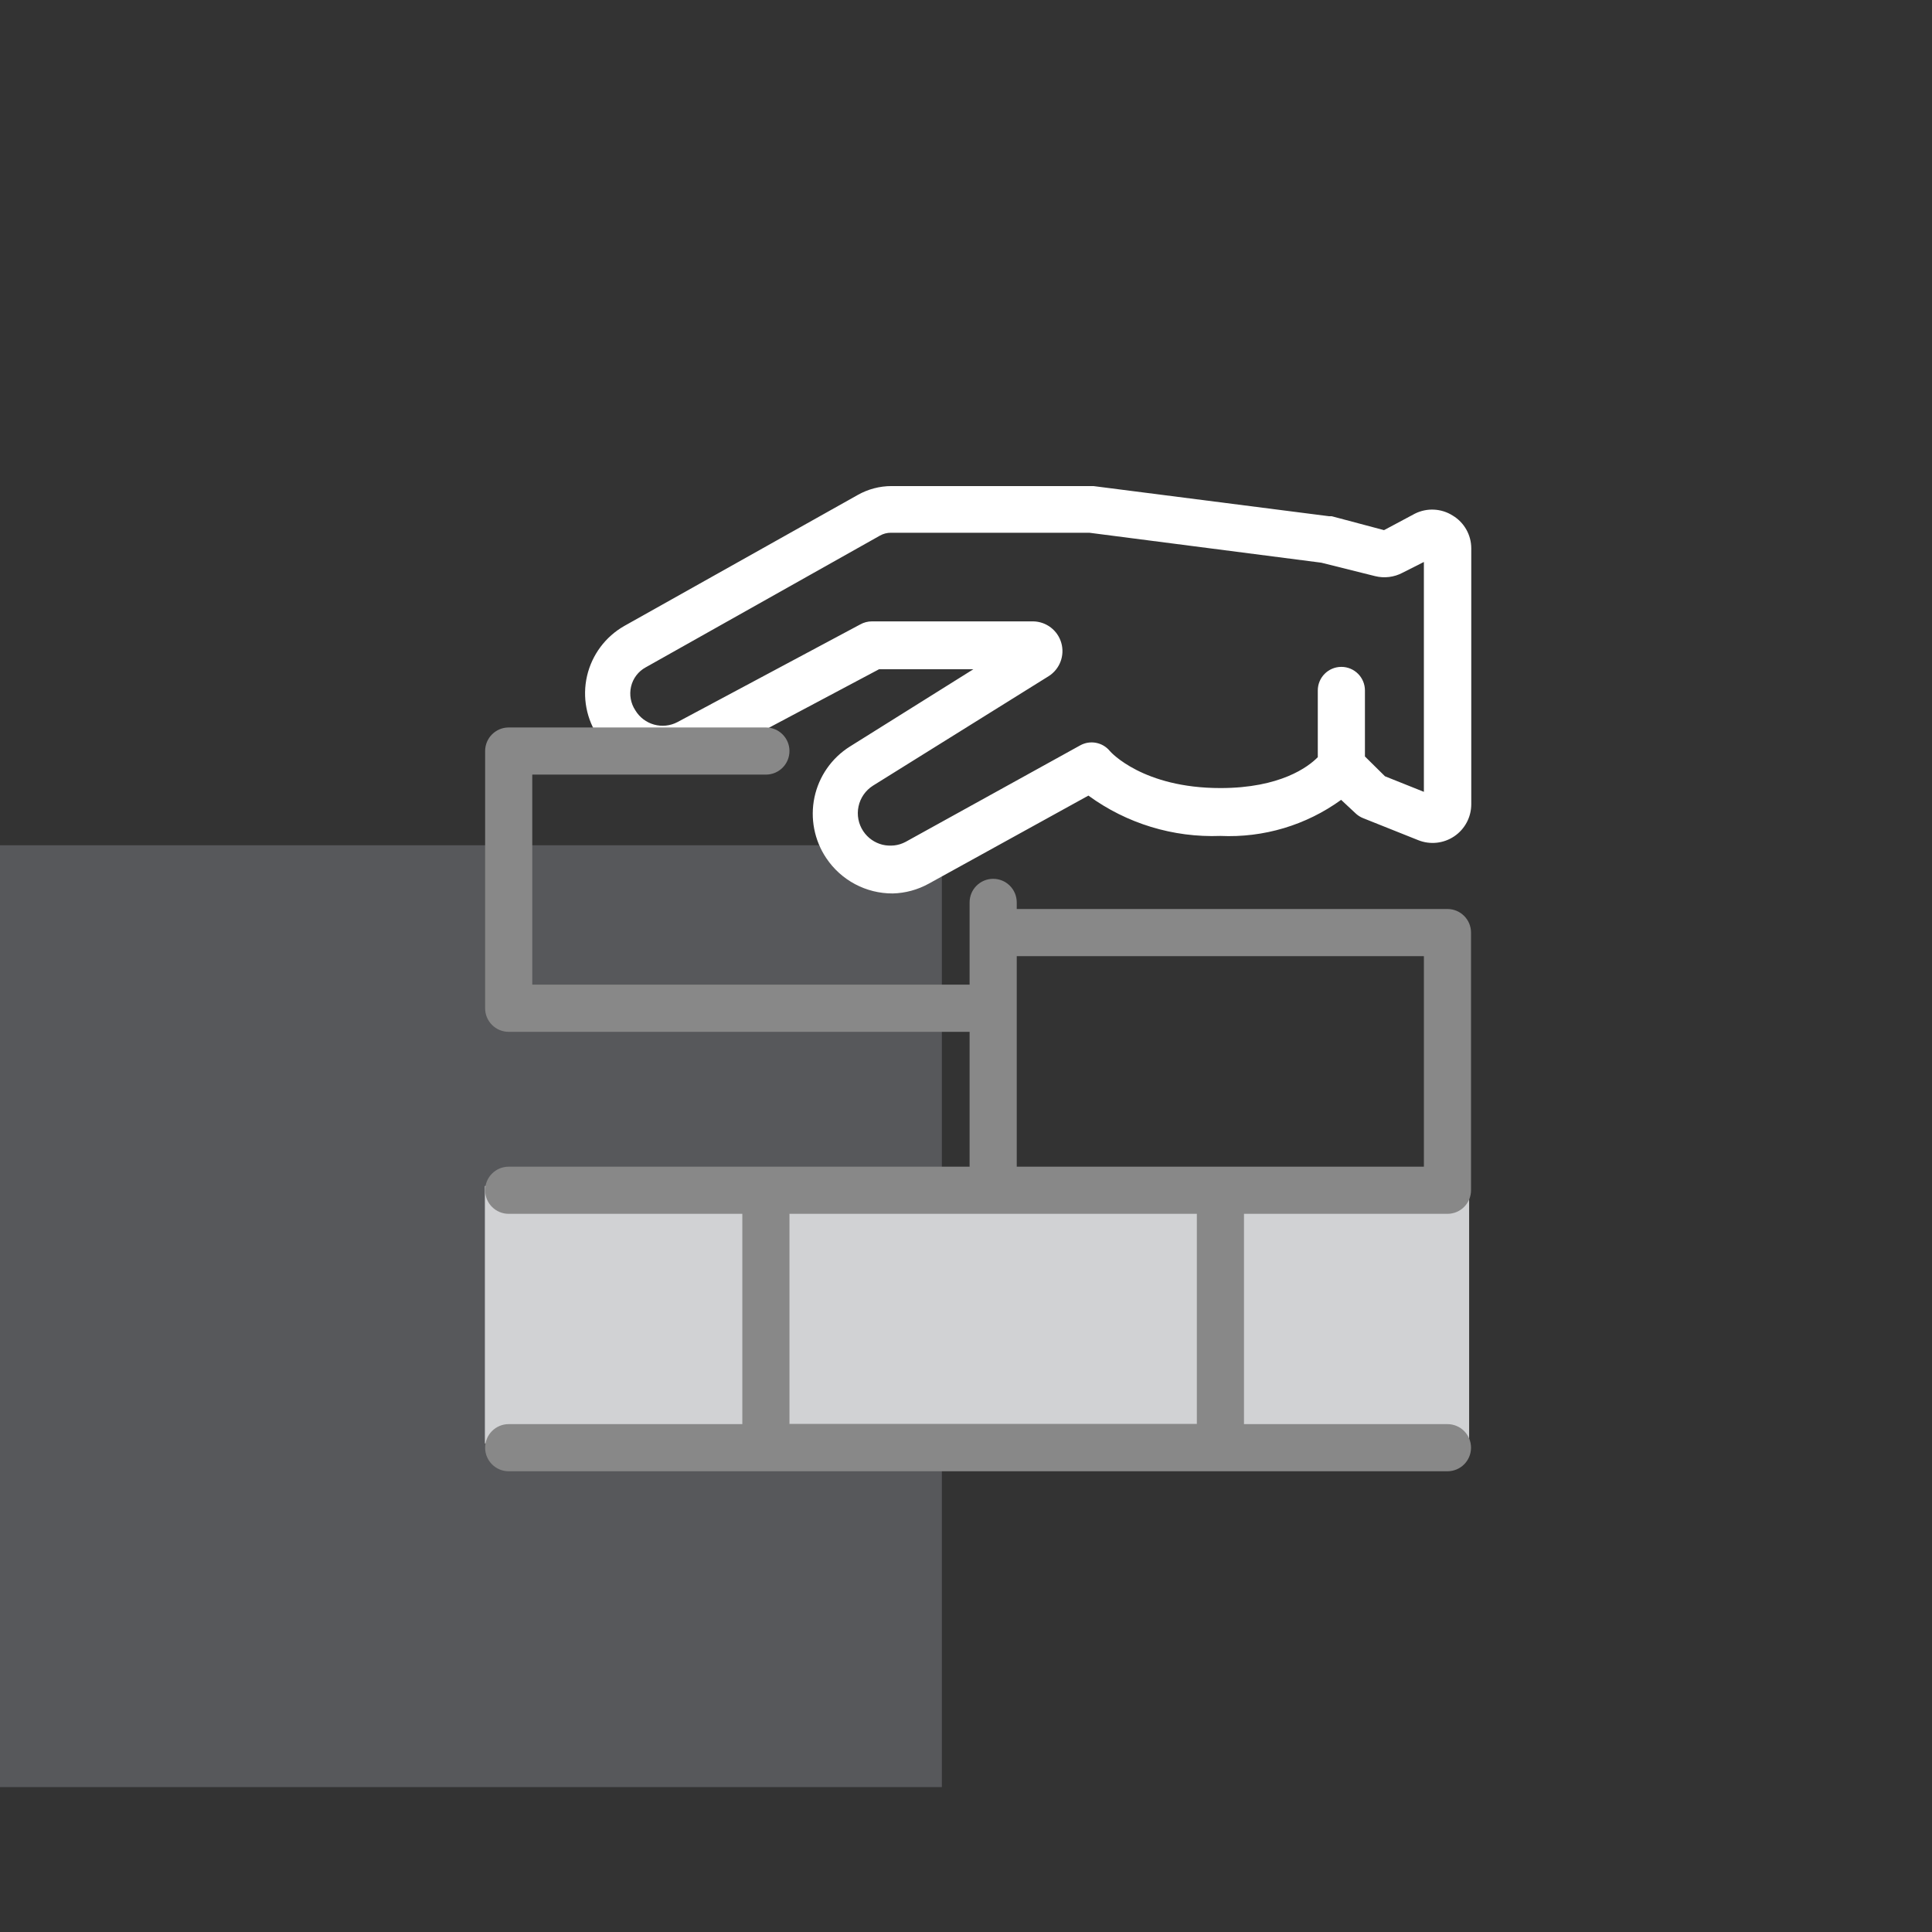 <?xml version="1.0" encoding="UTF-8"?>
<svg width="80px" height="80px" viewBox="0 0 80 80" version="1.1" xmlns="http://www.w3.org/2000/svg" xmlns:xlink="http://www.w3.org/1999/xlink">
    <rect x="0" y="0" width="80" height="80" fill="#333333" stroke="none"/>
    <title>Development services - construction</title>
    <g id="Development-services---construction" stroke="none" stroke-width="1" fill="none" fill-rule="evenodd">
        <g id="Icon" transform="translate(0, 6)">
            <g id="Icons/infographic/square/left" transform="translate(0, 29)" fill="#57585B">
                <rect id="Square_left" x="0" y="0" width="39" height="39"></rect>
            </g>
            <g id="Group" transform="translate(10, 14)">
                <g id="Constructions" transform="translate(10, 0)">
                    <rect id="Rectangle" fill="#D1D2D4" x="0.078" y="29.11" width="40.756" height="10.66"></rect>
                    <path d="M40.151,1.347 C39.68,1.049 39.087,1.02 38.589,1.269 L37.31,1.952 L35.143,1.376 L35.035,1.376 L25.274,0.127 L16.917,0.127 C16.425,0.127 15.94,0.255 15.512,0.498 L5.857,5.916 C5.073,6.359 4.511,7.112 4.308,7.99 C4.106,8.868 4.282,9.791 4.793,10.533 C5.716,11.943 7.564,12.413 9.049,11.617 L16.4,7.712 L20.305,7.712 L15.19,10.914 C14.437,11.388 13.909,12.146 13.725,13.016 C13.542,13.886 13.718,14.793 14.213,15.531 C14.827,16.451 15.861,17.001 16.966,16.996 C17.486,16.983 17.994,16.845 18.45,16.595 L25.069,12.944 C26.651,14.1 28.577,14.688 30.535,14.614 C32.322,14.696 34.085,14.17 35.533,13.12 L36.119,13.667 C36.214,13.76 36.327,13.833 36.451,13.881 L38.725,14.789 C39.218,14.987 39.777,14.927 40.217,14.63 C40.657,14.333 40.921,13.836 40.922,13.305 L40.922,2.704 C40.921,2.148 40.629,1.632 40.151,1.347 Z M38.96,12.788 L37.349,12.144 L36.519,11.324 L36.519,8.59 C36.519,8.051 36.082,7.614 35.543,7.614 C35.004,7.614 34.567,8.051 34.567,8.59 L34.567,11.353 C34.176,11.753 33.015,12.632 30.535,12.632 C27.333,12.632 25.996,11.148 25.957,11.099 C25.658,10.734 25.14,10.635 24.727,10.865 L17.503,14.858 C16.892,15.186 16.131,14.995 15.746,14.418 C15.545,14.117 15.474,13.747 15.55,13.392 C15.625,13.038 15.84,12.728 16.146,12.534 L23.429,7.995 C23.885,7.702 24.095,7.145 23.947,6.624 C23.799,6.102 23.326,5.739 22.784,5.73 L16.107,5.73 C15.936,5.729 15.768,5.773 15.619,5.857 L8.054,9.899 C7.434,10.227 6.666,10.012 6.306,9.41 C6.117,9.123 6.053,8.77 6.13,8.434 C6.208,8.093 6.429,7.801 6.736,7.634 L16.439,2.177 C16.576,2.1 16.731,2.059 16.888,2.06 L25.108,2.06 L34.713,3.3 L36.939,3.856 C37.32,3.951 37.724,3.902 38.071,3.719 L38.96,3.27 L38.96,12.788 Z" id="Shape" fill="#FFFFFF"></path>
                    <path d="M39.936,30.262 C40.475,30.262 40.912,29.825 40.912,29.286 L40.912,18.616 C40.912,18.077 40.475,17.64 39.936,17.64 L22.101,17.64 L22.101,17.366 C22.101,16.827 21.664,16.39 21.125,16.39 C20.586,16.39 20.149,16.827 20.149,17.366 L20.149,20.773 L2.04,20.773 L2.04,12.075 L11.714,12.075 C12.253,12.075 12.69,11.638 12.69,11.099 C12.69,10.56 12.253,10.123 11.714,10.123 L1.064,10.123 C0.525,10.123 0.088,10.56 0.088,11.099 L0.088,21.75 C0.088,22.289 0.525,22.726 1.064,22.726 L20.149,22.726 L20.149,28.31 L1.064,28.31 C0.525,28.31 0.088,28.747 0.088,29.286 C0.088,29.825 0.525,30.262 1.064,30.262 L10.738,30.262 L10.738,38.97 L1.064,38.97 C0.525,38.97 0.088,39.407 0.088,39.946 C0.088,40.485 0.525,40.922 1.064,40.922 L39.936,40.922 C40.475,40.922 40.912,40.485 40.912,39.946 C40.912,39.407 40.475,38.97 39.936,38.97 L31.511,38.97 L31.511,30.262 L39.936,30.262 Z M22.101,21.75 L22.101,19.592 L38.96,19.592 L38.96,28.31 L22.101,28.31 L22.101,21.75 Z M29.559,38.96 L12.69,38.96 L12.69,30.262 L29.559,30.262 L29.559,38.96 Z" id="Shape" fill="#888888"></path>
                </g>
            </g>
        </g>
    </g>
</svg>
